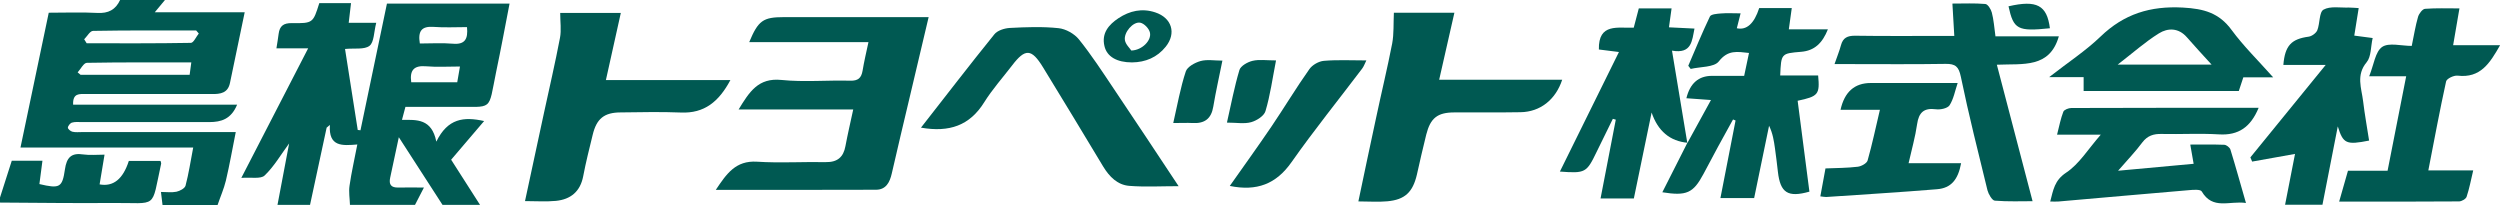 <?xml version="1.0" encoding="UTF-8"?>
<svg id="_レイヤー_2" data-name="レイヤー 2" xmlns="http://www.w3.org/2000/svg" viewBox="0 0 237.95 19.51">
  <defs>
    <style>
      .cls-1 {
        fill: #005952;
        fill-rule: evenodd;
        stroke-width: 0px;
      }
    </style>
  </defs>
  <g id="_レイアウト" data-name="レイアウト">
    <g>
      <path class="cls-1" d="M26.41,19.51c.37-1.94.74-3.87,1.11-5.86-.79,1.07-1.43,2.19-2.33,3.05-.37.36-1.28.16-2.22.23,2.16-4.18,4.2-8.15,6.36-12.33h-3.02c.09-.56.16-.97.21-1.38.1-.75.46-1.03,1.26-1.02,2.01.03,2.02-.02,2.61-1.9h3.02c-.07.58-.13,1.15-.22,1.87h2.62c-.23.89-.2,1.85-.64,2.19-.49.38-1.42.21-2.33.3.41,2.6.81,5.16,1.21,7.71.08.01.17.02.26.03.84-4,1.67-8,2.52-12.06h11.67c-.42,2.17-.82,4.33-1.27,6.47-.8,3.88-.2,3.32-4.1,3.36-1.5.01-3,0-4.54,0-.11.41-.2.74-.33,1.24,1.4-.01,2.83-.13,3.27,2.07,1.09-2.22,2.61-2.39,4.55-1.96-1.04,1.22-2.01,2.35-3.14,3.68.81,1.27,1.78,2.79,2.75,4.3h-3.57c-1.33-2.06-2.66-4.12-4.16-6.44-.33,1.53-.57,2.69-.82,3.84-.15.67.09.97.78.95.77-.02,1.55,0,2.43,0-.32.63-.58,1.14-.85,1.65h-6.19c-.02-.61-.13-1.24-.04-1.83.18-1.26.47-2.51.74-3.92-1.43.12-2.75.24-2.61-1.86-.11.09-.21.18-.31.26-.53,2.45-1.05,4.9-1.58,7.35h-3.09ZM39.97,4.14c1.04,0,2.1-.07,3.14.02,1.15.1,1.45-.45,1.34-1.58-1.07,0-2.13.06-3.18-.02-1.12-.08-1.51.37-1.31,1.58ZM39.15,7.83h4.37c.08-.49.16-.93.26-1.5-1.18,0-2.2.07-3.21-.02-1.15-.1-1.59.35-1.43,1.51Z"/>
      <path class="cls-1" d="M15.7,0c-.26.32-.53.64-.97,1.17h8.56c-.49,2.33-.94,4.53-1.4,6.72-.2.97-.91,1.07-1.71,1.06-4.01,0-8.01,0-12.02,0-.58,0-1.25-.11-1.2,1.01h15.61c-.57,1.38-1.52,1.66-2.65,1.66-4.04,0-8.09,0-12.13,0-.32,0-.65-.04-.94.05-.17.05-.38.31-.39.48,0,.13.26.35.44.39.3.07.62.03.94.03,4.32,0,8.64,0,12.97,0h1.63c-.33,1.65-.59,3.14-.94,4.62-.19.79-.53,1.55-.79,2.32h-5.24c-.04-.37-.09-.75-.15-1.24.54,0,1.02.07,1.47-.02.33-.07.8-.32.87-.58.3-1.13.47-2.28.73-3.63H1.95c.91-4.38,1.8-8.58,2.69-12.83,1.62,0,3.12-.06,4.62.02,1.05.06,1.74-.3,2.17-1.23h4.28ZM18.21,5.94c-3.38,0-6.66-.02-9.94.04-.3,0-.59.59-.88.91.09.08.19.16.28.23h10.38c.05-.38.1-.71.16-1.19ZM8.02,3.75c.08.12.16.25.23.37,3.31,0,6.62.02,9.92-.04.25,0,.5-.58.75-.89-.08-.09-.17-.19-.25-.29-3.27,0-6.54-.02-9.81.04-.29,0-.57.52-.85.8Z"/>
      <path class="cls-1" d="M217.49,19.51c.33-1.7.66-3.4.95-4.86-1.35.24-2.71.49-4.08.73-.05-.13-.11-.26-.17-.4,2.34-2.87,4.67-5.74,7.17-8.8h-4.03c.15-1.85.77-2.47,2.41-2.69.3-.04.71-.34.82-.61.26-.65.17-1.72.59-1.96.64-.36,1.59-.17,2.42-.2.27,0,.55.03.93.05-.15.9-.28,1.74-.42,2.62.63.08,1.12.15,1.75.23-.19.82-.13,1.77-.57,2.3-1.03,1.23-.49,2.47-.34,3.71.15,1.25.38,2.5.57,3.75-2.16.43-2.47.31-2.98-1.35-.52,2.68-.99,5.07-1.46,7.46h-3.57Z"/>
      <path class="cls-1" d="M0,18.8c.37-1.15.73-2.3,1.12-3.5h2.92c-.1.79-.19,1.51-.29,2.22,1.92.45,2.18.35,2.43-1.4.16-1.11.59-1.6,1.75-1.42.62.09,1.26.02,2.02.02-.17,1.03-.32,1.93-.47,2.83q1.95.36,2.78-2.23h3.02c.03.11.07.19.06.25-.97,4.42-.26,3.71-4.65,3.75-3.57.03-7.13-.02-10.7-.04v-.48Z"/>
      <path class="cls-1" d="M88.39,1.62c-.64,2.69-1.22,5.15-1.8,7.61-.58,2.43-1.15,4.85-1.71,7.28-.19.84-.55,1.55-1.51,1.55-5.02.02-10.04.01-15.24.01,1.01-1.51,1.88-2.81,3.92-2.68,2.17.14,4.36,0,6.54.04,1.11.02,1.69-.47,1.88-1.53.21-1.12.47-2.23.74-3.48h-10.91c1.02-1.67,1.87-3.04,4.08-2.81,2.16.22,4.36.01,6.54.07.75.02,1.06-.25,1.18-.95.14-.85.34-1.7.56-2.72h-11.35c.86-2.06,1.32-2.38,3.3-2.38,4.08,0,8.17,0,12.25,0h1.54Z"/>
      <path class="cls-1" d="M160.6,13.62c.72-1.31,1.44-2.62,2.25-4.1-.9-.07-1.62-.12-2.34-.17q.52-2.13,2.44-2.13h3.06c.16-.75.3-1.42.46-2.18-1.13-.12-2-.31-2.87.8-.45.58-1.76.5-2.68.72-.08-.1-.15-.2-.23-.3.68-1.57,1.32-3.15,2.06-4.69.1-.22.68-.26,1.05-.29.58-.05,1.18-.01,1.87-.01-.14.54-.25.98-.36,1.42q1.41.3,2.13-1.92h3.1c-.09.66-.17,1.27-.28,2.02h3.72c-.52,1.31-1.28,2.04-2.55,2.14-1.9.16-1.9.15-1.99,2.25h3.61c.17,1.81.02,1.99-1.95,2.41.37,2.88.74,5.77,1.12,8.65-2.05.58-2.77.12-3-1.89-.08-.75-.18-1.5-.28-2.24-.1-.7-.2-1.4-.56-2.14-.47,2.29-.94,4.58-1.42,6.88h-3.21c.49-2.52.96-4.95,1.44-7.38-.08-.04-.16-.07-.24-.1-.47.86-.95,1.72-1.42,2.58-.47.87-.93,1.75-1.4,2.62-.97,1.81-1.6,2.1-3.91,1.73.82-1.61,1.61-3.17,2.4-4.74l-.03.04Z"/>
      <path class="cls-1" d="M69.52,7.62c-1.1,2.06-2.48,3.19-4.72,3.09-1.9-.08-3.8-.03-5.71-.01-1.58,0-2.31.59-2.68,2.14-.32,1.31-.65,2.61-.9,3.93-.28,1.47-1.2,2.21-2.6,2.35-.93.09-1.87.02-2.94.02.62-2.9,1.22-5.68,1.82-8.46.51-2.36,1.06-4.71,1.51-7.08.14-.73.02-1.51.02-2.37h5.77c-.48,2.16-.94,4.23-1.42,6.39h11.85Z"/>
      <path class="cls-1" d="M132.66,1.21h5.77c-.49,2.13-.95,4.19-1.45,6.38h11.71c-.63,1.91-2.1,3.06-3.96,3.09-2.1.04-4.2,0-6.3.02-1.61,0-2.28.53-2.68,2.11-.32,1.26-.6,2.54-.89,3.81-.39,1.67-1.14,2.39-2.82,2.54-.86.08-1.73.01-2.75.01.58-2.74,1.12-5.35,1.69-7.97.5-2.36,1.07-4.7,1.53-7.07.17-.92.11-1.89.16-2.92Z"/>
      <path class="cls-1" d="M87.65,12.16c2.39-3.05,4.65-6,6.99-8.89.29-.37.96-.58,1.47-.61,1.54-.08,3.1-.14,4.63.02.7.07,1.52.53,1.96,1.08,1.19,1.48,2.23,3.08,3.29,4.66,2.05,3.05,4.08,6.11,6.19,9.3-1.67,0-3.19.09-4.7-.03-1.12-.09-1.89-.87-2.48-1.84-1.89-3.16-3.81-6.3-5.73-9.45-1.09-1.78-1.69-1.81-2.94-.17-.89,1.16-1.88,2.27-2.65,3.5-1.38,2.22-3.32,2.89-6.02,2.42Z"/>
      <path class="cls-1" d="M189.91,3.46h6.05c-.88,3.05-3.37,2.59-5.9,2.7,1.15,4.41,2.26,8.64,3.4,12.99-1.05,0-2.33.05-3.59-.05-.26-.02-.6-.61-.7-.98-.88-3.6-1.79-7.2-2.54-10.83-.2-.96-.52-1.22-1.44-1.21-3.05.05-6.1.02-9.15.02h-1.43c.25-.73.47-1.26.62-1.82.19-.69.62-.88,1.32-.88,2.69.04,5.39.02,8.08.02h1.38c-.06-1.05-.12-1.98-.18-3.08,1.12,0,2.13-.05,3.14.04.23.02.53.5.61.81.18.68.23,1.39.35,2.28Z"/>
      <path class="cls-1" d="M214.97,10.28c-.76,1.82-1.91,2.62-3.76,2.51-1.81-.11-3.64,0-5.46-.04-.77-.02-1.35.16-1.84.8-.63.85-1.37,1.62-2.31,2.7,2.57-.24,4.81-.44,7.19-.66-.11-.63-.2-1.15-.32-1.83,1.13,0,2.18-.02,3.24.02.2.01.51.25.58.45.5,1.62.95,3.25,1.48,5.09-1.57-.23-3.16.69-4.21-1.1-.12-.21-.81-.16-1.22-.12-4.14.35-8.28.72-12.42,1.08-.23.02-.46,0-.78,0,.29-1.1.4-2.01,1.52-2.75,1.24-.82,2.08-2.23,3.29-3.61h-4.16c.22-.87.35-1.55.6-2.19.08-.19.5-.35.76-.35,5.9-.02,11.79-.02,17.82-.02Z"/>
      <path class="cls-1" d="M231.14,16.22h4.26c-.22.93-.37,1.74-.63,2.51-.07.21-.46.43-.71.44-3.72.03-7.44.02-11.42.02.3-1.06.57-1.98.84-2.94h3.77c.58-2.95,1.16-5.88,1.77-8.99h-3.52c.45-1.12.58-2.34,1.23-2.79.64-.44,1.82-.1,2.82-.1.21-1.01.35-1.9.6-2.77.09-.3.42-.74.66-.76,1.05-.08,2.12-.04,3.28-.04-.21,1.21-.39,2.29-.6,3.5h4.47c-.98,1.72-1.87,3.16-4.05,2.9-.35-.04-1.03.28-1.09.55-.6,2.73-1.11,5.49-1.69,8.46Z"/>
      <path class="cls-1" d="M160.63,13.59q-2.53-.23-3.43-2.88c-.56,2.72-1.12,5.44-1.69,8.18h-3.17c.5-2.55.97-5.02,1.45-7.5-.09-.03-.19-.05-.28-.08-.52,1.05-1.04,2.1-1.55,3.16-.95,1.97-1.07,2.04-3.49,1.86,1.87-3.79,3.72-7.52,5.62-11.38-.75-.09-1.36-.17-1.91-.24-.06-2.57,1.87-2,3.32-2.08.18-.65.32-1.22.48-1.83h3.12c-.08.6-.16,1.14-.25,1.8.84.04,1.6.08,2.43.12-.24,1.16-.25,2.43-2.14,2.1.51,3.05.98,5.93,1.46,8.8l.03-.03Z"/>
      <path class="cls-1" d="M216.35,7.36h-2.83c-.15.46-.29.86-.43,1.3h-14.77v-1.32h-3.28c1.83-1.43,3.49-2.51,4.89-3.86,2.23-2.15,4.73-2.93,7.84-2.76,1.99.11,3.44.5,4.64,2.14,1.12,1.52,2.48,2.85,3.95,4.5ZM201.57,6.15h8.93c-.89-.98-1.63-1.77-2.35-2.6-.79-.91-1.81-.91-2.67-.37-1.29.8-2.44,1.83-3.92,2.97Z"/>
      <path class="cls-1" d="M175.18,10.46q.56-2.56,2.88-2.56h8.27c-.26.78-.39,1.53-.77,2.12-.19.29-.87.44-1.3.38-1.15-.15-1.63.31-1.79,1.42-.17,1.2-.51,2.38-.81,3.71h5c-.29,1.57-.95,2.37-2.29,2.48-3.51.29-7.04.5-10.55.74-.15,0-.31-.03-.56-.06.16-.88.31-1.73.49-2.66,1.04-.04,2.06-.04,3.07-.16.34-.04.86-.32.94-.6.44-1.55.77-3.13,1.17-4.82h-3.76Z"/>
      <path class="cls-1" d="M117.05,17.7c1.35-1.92,2.69-3.77,3.97-5.66,1.22-1.8,2.34-3.67,3.6-5.45.28-.41.9-.76,1.39-.8,1.29-.11,2.61-.04,4.04-.04-.16.32-.24.57-.4.78-2.24,2.96-4.58,5.86-6.72,8.9-1.47,2.1-3.32,2.79-5.87,2.27Z"/>
      <path class="cls-1" d="M107.74,5.94c-1.42,0-2.39-.54-2.62-1.56-.29-1.23.42-2.04,1.34-2.65,1.06-.7,2.24-.97,3.5-.55,1.57.52,2.03,1.98.99,3.27-.81,1.01-1.92,1.48-3.21,1.49ZM107.68,4.81c1.03-.03,1.94-.97,1.77-1.71-.08-.38-.55-.87-.92-.94-.68-.13-1.59.93-1.46,1.67.07.4.45.74.6.97Z"/>
      <path class="cls-1" d="M121.45,5.76c-.34,1.74-.55,3.31-1,4.81-.13.46-.83.91-1.37,1.06-.65.18-1.39.04-2.3.04.4-1.76.71-3.41,1.19-5.01.12-.39.78-.76,1.25-.87.63-.15,1.32-.04,2.21-.04Z"/>
      <path class="cls-1" d="M116.35,5.76c-.31,1.55-.63,2.96-.87,4.39-.19,1.15-.82,1.62-1.96,1.56-.54-.03-1.09,0-1.85,0,.4-1.74.68-3.36,1.19-4.9.14-.45.87-.85,1.41-1,.61-.17,1.32-.04,2.07-.04Z"/>
      <path class="cls-1" d="M195.11,2.69c-3.07.32-3.46.11-3.94-2.09,2.69-.62,3.66-.11,3.94,2.09Z"/>
    </g>
  </g>
</svg>